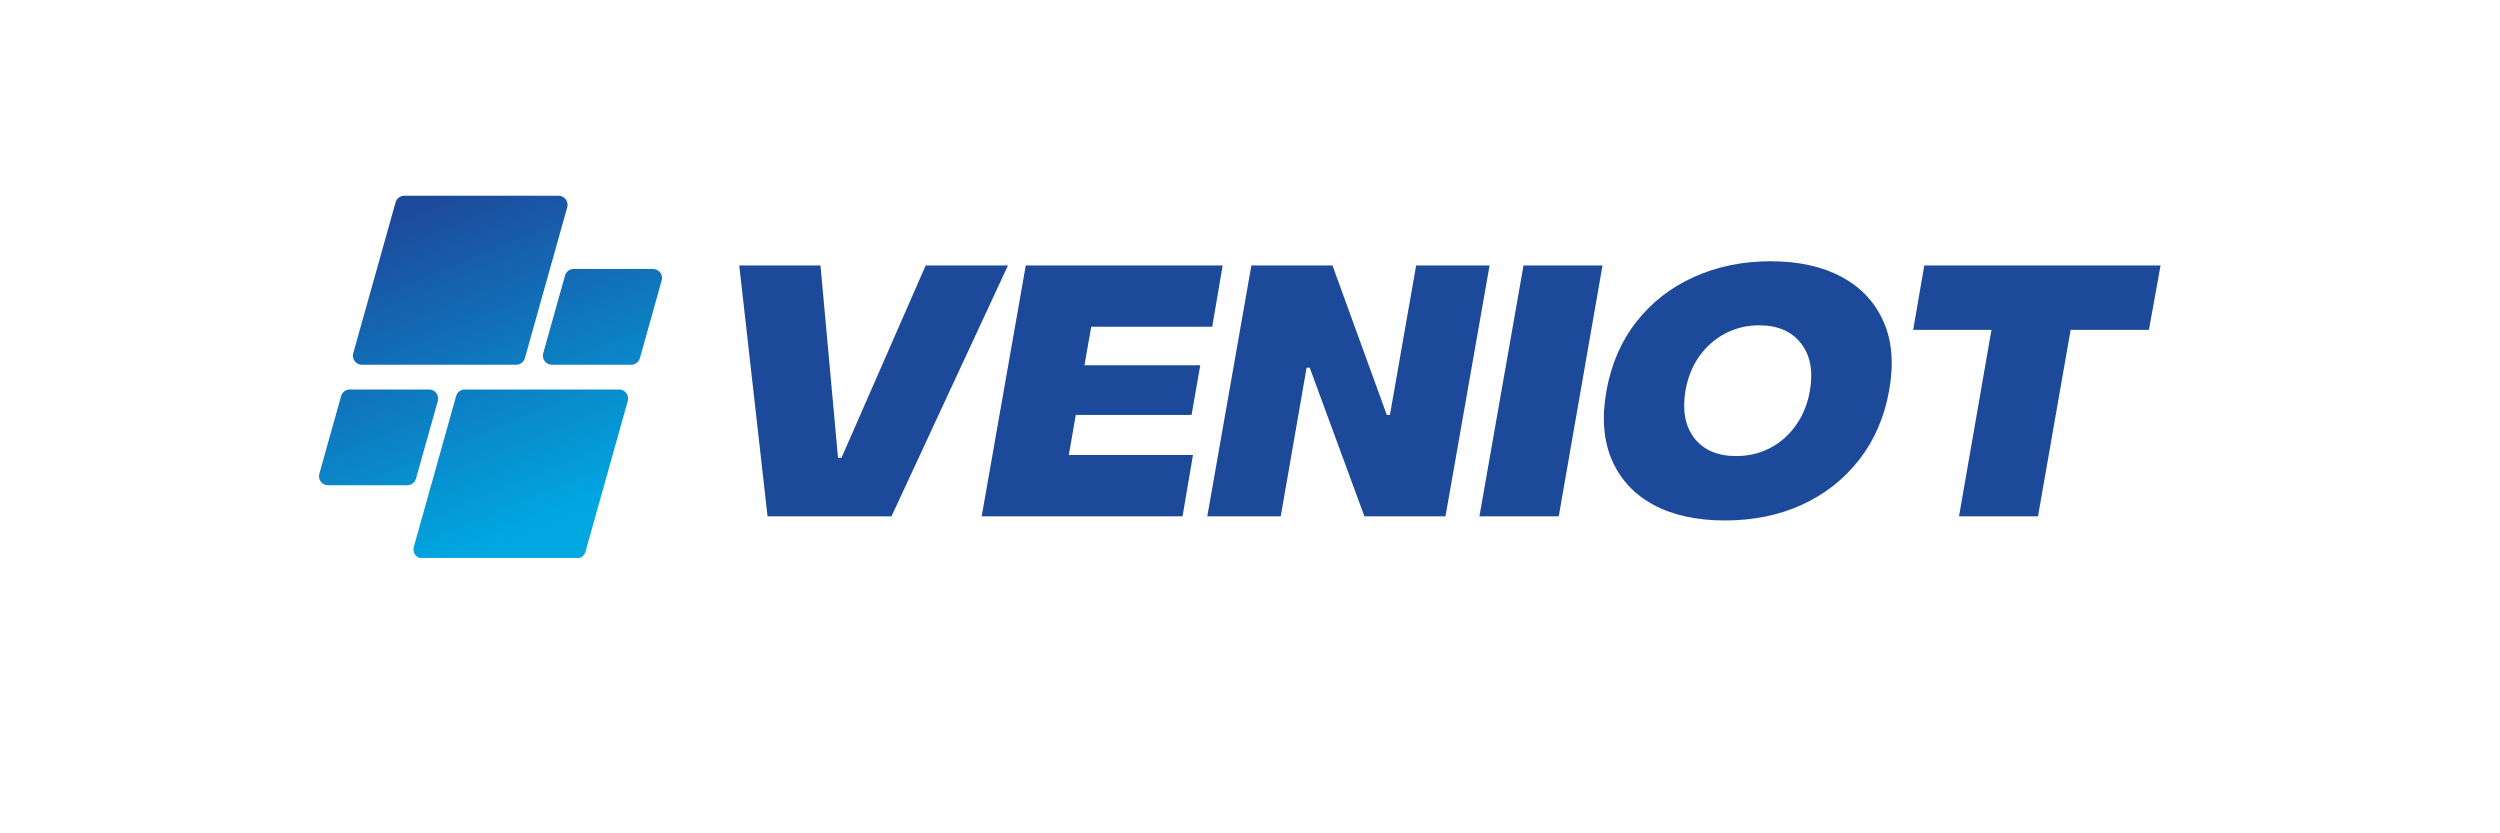 <svg version="1.0" preserveAspectRatio="xMidYMid meet" height="100" viewBox="0 0 224.88 75" zoomAndPan="magnify" width="300" xmlns:xlink="http://www.w3.org/1999/xlink" xmlns="http://www.w3.org/2000/svg"><defs><g></g><clipPath id="71f020c7e7"><path clip-rule="nonzero" d="M 28.531 17.617 L 59.625 17.617 L 59.625 50.215 L 28.531 50.215 Z M 28.531 17.617"></path></clipPath><clipPath id="c1da476580"><path clip-rule="nonzero" d="M 46.398 32.828 L 32.516 32.828 C 31.977 32.828 31.586 32.312 31.73 31.793 L 35.543 18.211 C 35.641 17.859 35.961 17.617 36.324 17.617 L 50.207 17.617 C 50.746 17.617 51.137 18.133 50.992 18.648 L 47.18 32.234 C 47.082 32.582 46.762 32.828 46.398 32.828 Z M 37.379 43.078 L 39.344 36.086 C 39.488 35.566 39.098 35.055 38.559 35.055 L 31.422 35.055 C 31.059 35.055 30.738 35.297 30.641 35.645 L 28.68 42.641 C 28.531 43.16 28.922 43.672 29.461 43.672 L 36.598 43.672 C 36.961 43.672 37.281 43.43 37.379 43.078 Z M 40.992 35.645 L 37.18 49.23 C 37.035 49.75 37.426 50.262 37.961 50.262 L 51.848 50.262 C 52.211 50.262 52.531 50.02 52.629 49.668 L 56.441 36.086 C 56.586 35.566 56.195 35.055 55.656 35.055 L 41.773 35.055 C 41.41 35.055 41.09 35.297 40.992 35.645 Z M 50.793 24.801 L 48.828 31.793 C 48.684 32.312 49.074 32.828 49.613 32.828 L 56.75 32.828 C 57.113 32.828 57.434 32.582 57.531 32.234 L 59.492 25.238 C 59.641 24.719 59.25 24.207 58.711 24.207 L 51.574 24.207 C 51.211 24.207 50.891 24.449 50.793 24.801 Z M 50.793 24.801"></path></clipPath><linearGradient id="2be6804c95" y2="546.968" gradientUnits="userSpaceOnUse" x2="358.349" y1="-47.634" gradientTransform="matrix(0.065, 0, 0, 0.065, 28.647, 17.617)" x1="114.296"><stop offset="0" stop-color="rgb(11.4%, 28.6%, 60.799%)" stop-opacity="1"></stop><stop offset="0.062" stop-color="rgb(11.4%, 28.6%, 60.799%)" stop-opacity="1"></stop><stop offset="0.094" stop-color="rgb(11.377%, 28.668%, 60.851%)" stop-opacity="1"></stop><stop offset="0.102" stop-color="rgb(11.296%, 28.932%, 61.046%)" stop-opacity="1"></stop><stop offset="0.109" stop-color="rgb(11.176%, 29.32%, 61.334%)" stop-opacity="1"></stop><stop offset="0.117" stop-color="rgb(11.057%, 29.709%, 61.623%)" stop-opacity="1"></stop><stop offset="0.125" stop-color="rgb(10.936%, 30.098%, 61.911%)" stop-opacity="1"></stop><stop offset="0.133" stop-color="rgb(10.815%, 30.486%, 62.199%)" stop-opacity="1"></stop><stop offset="0.141" stop-color="rgb(10.696%, 30.875%, 62.488%)" stop-opacity="1"></stop><stop offset="0.148" stop-color="rgb(10.576%, 31.262%, 62.776%)" stop-opacity="1"></stop><stop offset="0.156" stop-color="rgb(10.455%, 31.651%, 63.065%)" stop-opacity="1"></stop><stop offset="0.164" stop-color="rgb(10.336%, 32.04%, 63.354%)" stop-opacity="1"></stop><stop offset="0.172" stop-color="rgb(10.216%, 32.428%, 63.643%)" stop-opacity="1"></stop><stop offset="0.18" stop-color="rgb(10.095%, 32.817%, 63.931%)" stop-opacity="1"></stop><stop offset="0.188" stop-color="rgb(9.976%, 33.206%, 64.22%)" stop-opacity="1"></stop><stop offset="0.195" stop-color="rgb(9.856%, 33.594%, 64.508%)" stop-opacity="1"></stop><stop offset="0.203" stop-color="rgb(9.735%, 33.983%, 64.796%)" stop-opacity="1"></stop><stop offset="0.211" stop-color="rgb(9.616%, 34.37%, 65.085%)" stop-opacity="1"></stop><stop offset="0.219" stop-color="rgb(9.496%, 34.76%, 65.373%)" stop-opacity="1"></stop><stop offset="0.227" stop-color="rgb(9.375%, 35.149%, 65.662%)" stop-opacity="1"></stop><stop offset="0.234" stop-color="rgb(9.256%, 35.536%, 65.95%)" stop-opacity="1"></stop><stop offset="0.242" stop-color="rgb(9.135%, 35.925%, 66.238%)" stop-opacity="1"></stop><stop offset="0.25" stop-color="rgb(9.015%, 36.313%, 66.527%)" stop-opacity="1"></stop><stop offset="0.258" stop-color="rgb(8.896%, 36.702%, 66.815%)" stop-opacity="1"></stop><stop offset="0.266" stop-color="rgb(8.775%, 37.091%, 67.104%)" stop-opacity="1"></stop><stop offset="0.273" stop-color="rgb(8.655%, 37.479%, 67.392%)" stop-opacity="1"></stop><stop offset="0.281" stop-color="rgb(8.536%, 37.868%, 67.68%)" stop-opacity="1"></stop><stop offset="0.281" stop-color="rgb(8.415%, 38.255%, 67.969%)" stop-opacity="1"></stop><stop offset="0.289" stop-color="rgb(8.356%, 38.451%, 68.114%)" stop-opacity="1"></stop><stop offset="0.297" stop-color="rgb(8.295%, 38.644%, 68.259%)" stop-opacity="1"></stop><stop offset="0.305" stop-color="rgb(8.176%, 39.034%, 68.547%)" stop-opacity="1"></stop><stop offset="0.312" stop-color="rgb(8.055%, 39.421%, 68.835%)" stop-opacity="1"></stop><stop offset="0.32" stop-color="rgb(7.935%, 39.81%, 69.124%)" stop-opacity="1"></stop><stop offset="0.328" stop-color="rgb(7.816%, 40.199%, 69.412%)" stop-opacity="1"></stop><stop offset="0.336" stop-color="rgb(7.695%, 40.587%, 69.701%)" stop-opacity="1"></stop><stop offset="0.344" stop-color="rgb(7.574%, 40.976%, 69.989%)" stop-opacity="1"></stop><stop offset="0.352" stop-color="rgb(7.455%, 41.364%, 70.277%)" stop-opacity="1"></stop><stop offset="0.359" stop-color="rgb(7.335%, 41.753%, 70.566%)" stop-opacity="1"></stop><stop offset="0.367" stop-color="rgb(7.214%, 42.142%, 70.854%)" stop-opacity="1"></stop><stop offset="0.375" stop-color="rgb(7.095%, 42.529%, 71.143%)" stop-opacity="1"></stop><stop offset="0.383" stop-color="rgb(6.975%, 42.918%, 71.431%)" stop-opacity="1"></stop><stop offset="0.391" stop-color="rgb(6.854%, 43.306%, 71.719%)" stop-opacity="1"></stop><stop offset="0.398" stop-color="rgb(6.735%, 43.695%, 72.008%)" stop-opacity="1"></stop><stop offset="0.406" stop-color="rgb(6.615%, 44.084%, 72.296%)" stop-opacity="1"></stop><stop offset="0.414" stop-color="rgb(6.494%, 44.472%, 72.585%)" stop-opacity="1"></stop><stop offset="0.422" stop-color="rgb(6.375%, 44.861%, 72.874%)" stop-opacity="1"></stop><stop offset="0.43" stop-color="rgb(6.255%, 45.248%, 73.163%)" stop-opacity="1"></stop><stop offset="0.438" stop-color="rgb(6.134%, 45.638%, 73.451%)" stop-opacity="1"></stop><stop offset="0.445" stop-color="rgb(6.015%, 46.027%, 73.74%)" stop-opacity="1"></stop><stop offset="0.453" stop-color="rgb(5.894%, 46.414%, 74.028%)" stop-opacity="1"></stop><stop offset="0.461" stop-color="rgb(5.774%, 46.803%, 74.316%)" stop-opacity="1"></stop><stop offset="0.469" stop-color="rgb(5.655%, 47.192%, 74.605%)" stop-opacity="1"></stop><stop offset="0.477" stop-color="rgb(5.534%, 47.58%, 74.893%)" stop-opacity="1"></stop><stop offset="0.484" stop-color="rgb(5.414%, 47.969%, 75.182%)" stop-opacity="1"></stop><stop offset="0.492" stop-color="rgb(5.295%, 48.357%, 75.47%)" stop-opacity="1"></stop><stop offset="0.5" stop-color="rgb(5.174%, 48.746%, 75.758%)" stop-opacity="1"></stop><stop offset="0.508" stop-color="rgb(5.054%, 49.135%, 76.047%)" stop-opacity="1"></stop><stop offset="0.516" stop-color="rgb(4.935%, 49.522%, 76.335%)" stop-opacity="1"></stop><stop offset="0.523" stop-color="rgb(4.814%, 49.911%, 76.624%)" stop-opacity="1"></stop><stop offset="0.531" stop-color="rgb(4.694%, 50.299%, 76.912%)" stop-opacity="1"></stop><stop offset="0.539" stop-color="rgb(4.575%, 50.688%, 77.2%)" stop-opacity="1"></stop><stop offset="0.547" stop-color="rgb(4.454%, 51.077%, 77.49%)" stop-opacity="1"></stop><stop offset="0.555" stop-color="rgb(4.335%, 51.465%, 77.779%)" stop-opacity="1"></stop><stop offset="0.562" stop-color="rgb(4.214%, 51.854%, 78.067%)" stop-opacity="1"></stop><stop offset="0.57" stop-color="rgb(4.094%, 52.243%, 78.355%)" stop-opacity="1"></stop><stop offset="0.578" stop-color="rgb(3.975%, 52.631%, 78.644%)" stop-opacity="1"></stop><stop offset="0.586" stop-color="rgb(3.854%, 53.02%, 78.932%)" stop-opacity="1"></stop><stop offset="0.594" stop-color="rgb(3.734%, 53.407%, 79.221%)" stop-opacity="1"></stop><stop offset="0.602" stop-color="rgb(3.615%, 53.796%, 79.509%)" stop-opacity="1"></stop><stop offset="0.609" stop-color="rgb(3.494%, 54.185%, 79.797%)" stop-opacity="1"></stop><stop offset="0.617" stop-color="rgb(3.374%, 54.573%, 80.086%)" stop-opacity="1"></stop><stop offset="0.625" stop-color="rgb(3.255%, 54.962%, 80.374%)" stop-opacity="1"></stop><stop offset="0.633" stop-color="rgb(3.134%, 55.35%, 80.663%)" stop-opacity="1"></stop><stop offset="0.641" stop-color="rgb(3.014%, 55.739%, 80.951%)" stop-opacity="1"></stop><stop offset="0.648" stop-color="rgb(2.895%, 56.128%, 81.239%)" stop-opacity="1"></stop><stop offset="0.656" stop-color="rgb(2.774%, 56.516%, 81.528%)" stop-opacity="1"></stop><stop offset="0.664" stop-color="rgb(2.654%, 56.905%, 81.816%)" stop-opacity="1"></stop><stop offset="0.672" stop-color="rgb(2.534%, 57.292%, 82.106%)" stop-opacity="1"></stop><stop offset="0.68" stop-color="rgb(2.414%, 57.681%, 82.394%)" stop-opacity="1"></stop><stop offset="0.688" stop-color="rgb(2.293%, 58.07%, 82.683%)" stop-opacity="1"></stop><stop offset="0.695" stop-color="rgb(2.174%, 58.458%, 82.971%)" stop-opacity="1"></stop><stop offset="0.703" stop-color="rgb(2.054%, 58.847%, 83.26%)" stop-opacity="1"></stop><stop offset="0.711" stop-color="rgb(1.933%, 59.236%, 83.548%)" stop-opacity="1"></stop><stop offset="0.719" stop-color="rgb(1.814%, 59.624%, 83.836%)" stop-opacity="1"></stop><stop offset="0.719" stop-color="rgb(1.755%, 59.819%, 83.981%)" stop-opacity="1"></stop><stop offset="0.727" stop-color="rgb(1.694%, 60.013%, 84.125%)" stop-opacity="1"></stop><stop offset="0.734" stop-color="rgb(1.573%, 60.4%, 84.413%)" stop-opacity="1"></stop><stop offset="0.742" stop-color="rgb(1.454%, 60.789%, 84.702%)" stop-opacity="1"></stop><stop offset="0.75" stop-color="rgb(1.334%, 61.179%, 84.99%)" stop-opacity="1"></stop><stop offset="0.758" stop-color="rgb(1.213%, 61.566%, 85.278%)" stop-opacity="1"></stop><stop offset="0.766" stop-color="rgb(1.094%, 61.955%, 85.567%)" stop-opacity="1"></stop><stop offset="0.773" stop-color="rgb(0.974%, 62.343%, 85.855%)" stop-opacity="1"></stop><stop offset="0.781" stop-color="rgb(0.853%, 62.732%, 86.143%)" stop-opacity="1"></stop><stop offset="0.789" stop-color="rgb(0.734%, 63.121%, 86.432%)" stop-opacity="1"></stop><stop offset="0.797" stop-color="rgb(0.613%, 63.509%, 86.72%)" stop-opacity="1"></stop><stop offset="0.805" stop-color="rgb(0.493%, 63.898%, 87.01%)" stop-opacity="1"></stop><stop offset="0.812" stop-color="rgb(0.374%, 64.285%, 87.299%)" stop-opacity="1"></stop><stop offset="0.82" stop-color="rgb(0.253%, 64.674%, 87.587%)" stop-opacity="1"></stop><stop offset="0.828" stop-color="rgb(0.133%, 65.063%, 87.875%)" stop-opacity="1"></stop><stop offset="0.844" stop-color="rgb(0.037%, 65.378%, 88.109%)" stop-opacity="1"></stop><stop offset="0.875" stop-color="rgb(0%, 65.5%, 88.199%)" stop-opacity="1"></stop><stop offset="1" stop-color="rgb(0%, 65.5%, 88.199%)" stop-opacity="1"></stop></linearGradient></defs><g clip-path="url(#71f020c7e7)"><g clip-path="url(#c1da476580)"><path fill-rule="nonzero" d="M 28.531 17.617 L 28.531 50.215 L 59.625 50.215 L 59.625 17.617 Z M 28.531 17.617" fill="url(#2be6804c95)"></path></g></g><g fill-opacity="1" fill="#1d499b"><g transform="translate(63.8, 46.467)"><g><path d="M 5.219 0 L 2.672 -22.578 L 9.984 -22.578 L 11.562 -5.266 L 11.875 -5.266 L 19.453 -22.578 L 26.859 -22.578 L 16.375 0 Z M 5.219 0"></path></g></g></g><g fill-opacity="1" fill="#1d499b"><g transform="translate(88.229, 46.467)"><g><path d="M 0.062 0 L 4.031 -22.578 L 21.75 -22.578 L 20.812 -17.062 L 9.922 -17.062 L 9.312 -13.594 L 19.734 -13.594 L 18.953 -9.125 L 8.531 -9.125 L 7.906 -5.516 L 19.078 -5.516 L 18.141 0 Z M 0.062 0"></path></g></g></g><g fill-opacity="1" fill="#1d499b"><g transform="translate(108.534, 46.467)"><g><path d="M 0.062 0 L 4.031 -22.578 L 11.328 -22.578 L 16.219 -9.125 L 16.5 -9.125 L 18.859 -22.578 L 25.469 -22.578 L 21.5 0 L 14.203 0 L 9.281 -13.375 L 9 -13.375 L 6.672 0 Z M 0.062 0"></path></g></g></g><g fill-opacity="1" fill="#1d499b"><g transform="translate(132.994, 46.467)"><g><path d="M 0.094 0 L 4.062 -22.578 L 11.172 -22.578 L 7.234 0 Z M 0.094 0"></path></g></g></g><g fill-opacity="1" fill="#1d499b"><g transform="translate(143.13, 46.467)"><g><path d="M 12.062 0.375 C 9.52 0.375 7.375 -0.094 5.625 -1.031 C 3.883 -1.977 2.633 -3.328 1.875 -5.078 C 1.125 -6.836 0.961 -8.91 1.391 -11.297 C 1.828 -13.711 2.727 -15.785 4.094 -17.516 C 5.457 -19.254 7.176 -20.594 9.25 -21.531 C 11.332 -22.477 13.633 -22.953 16.156 -22.953 C 18.695 -22.953 20.836 -22.477 22.578 -21.531 C 24.316 -20.594 25.566 -19.254 26.328 -17.516 C 27.098 -15.785 27.266 -13.711 26.828 -11.297 C 26.398 -8.91 25.5 -6.836 24.125 -5.078 C 22.758 -3.328 21.039 -1.977 18.969 -1.031 C 16.906 -0.094 14.602 0.375 12.062 0.375 Z M 13.062 -5.422 C 14.176 -5.422 15.191 -5.66 16.109 -6.141 C 17.035 -6.617 17.812 -7.301 18.438 -8.188 C 19.07 -9.07 19.492 -10.109 19.703 -11.297 C 20.004 -13.086 19.734 -14.516 18.891 -15.578 C 18.047 -16.648 16.797 -17.188 15.141 -17.188 C 14.023 -17.188 13.004 -16.941 12.078 -16.453 C 11.16 -15.973 10.383 -15.289 9.75 -14.406 C 9.125 -13.531 8.707 -12.492 8.5 -11.297 C 8.207 -9.516 8.477 -8.086 9.312 -7.016 C 10.156 -5.953 11.406 -5.422 13.062 -5.422 Z M 13.062 -5.422"></path></g></g></g><g fill-opacity="1" fill="#1d499b"><g transform="translate(170.235, 46.467)"><g><path d="M 6.016 0 L 8.938 -16.781 L 1.891 -16.781 L 2.891 -22.578 L 24.156 -22.578 L 23.109 -16.781 L 16.062 -16.781 L 13.125 0 Z M 6.016 0"></path></g></g></g></svg>